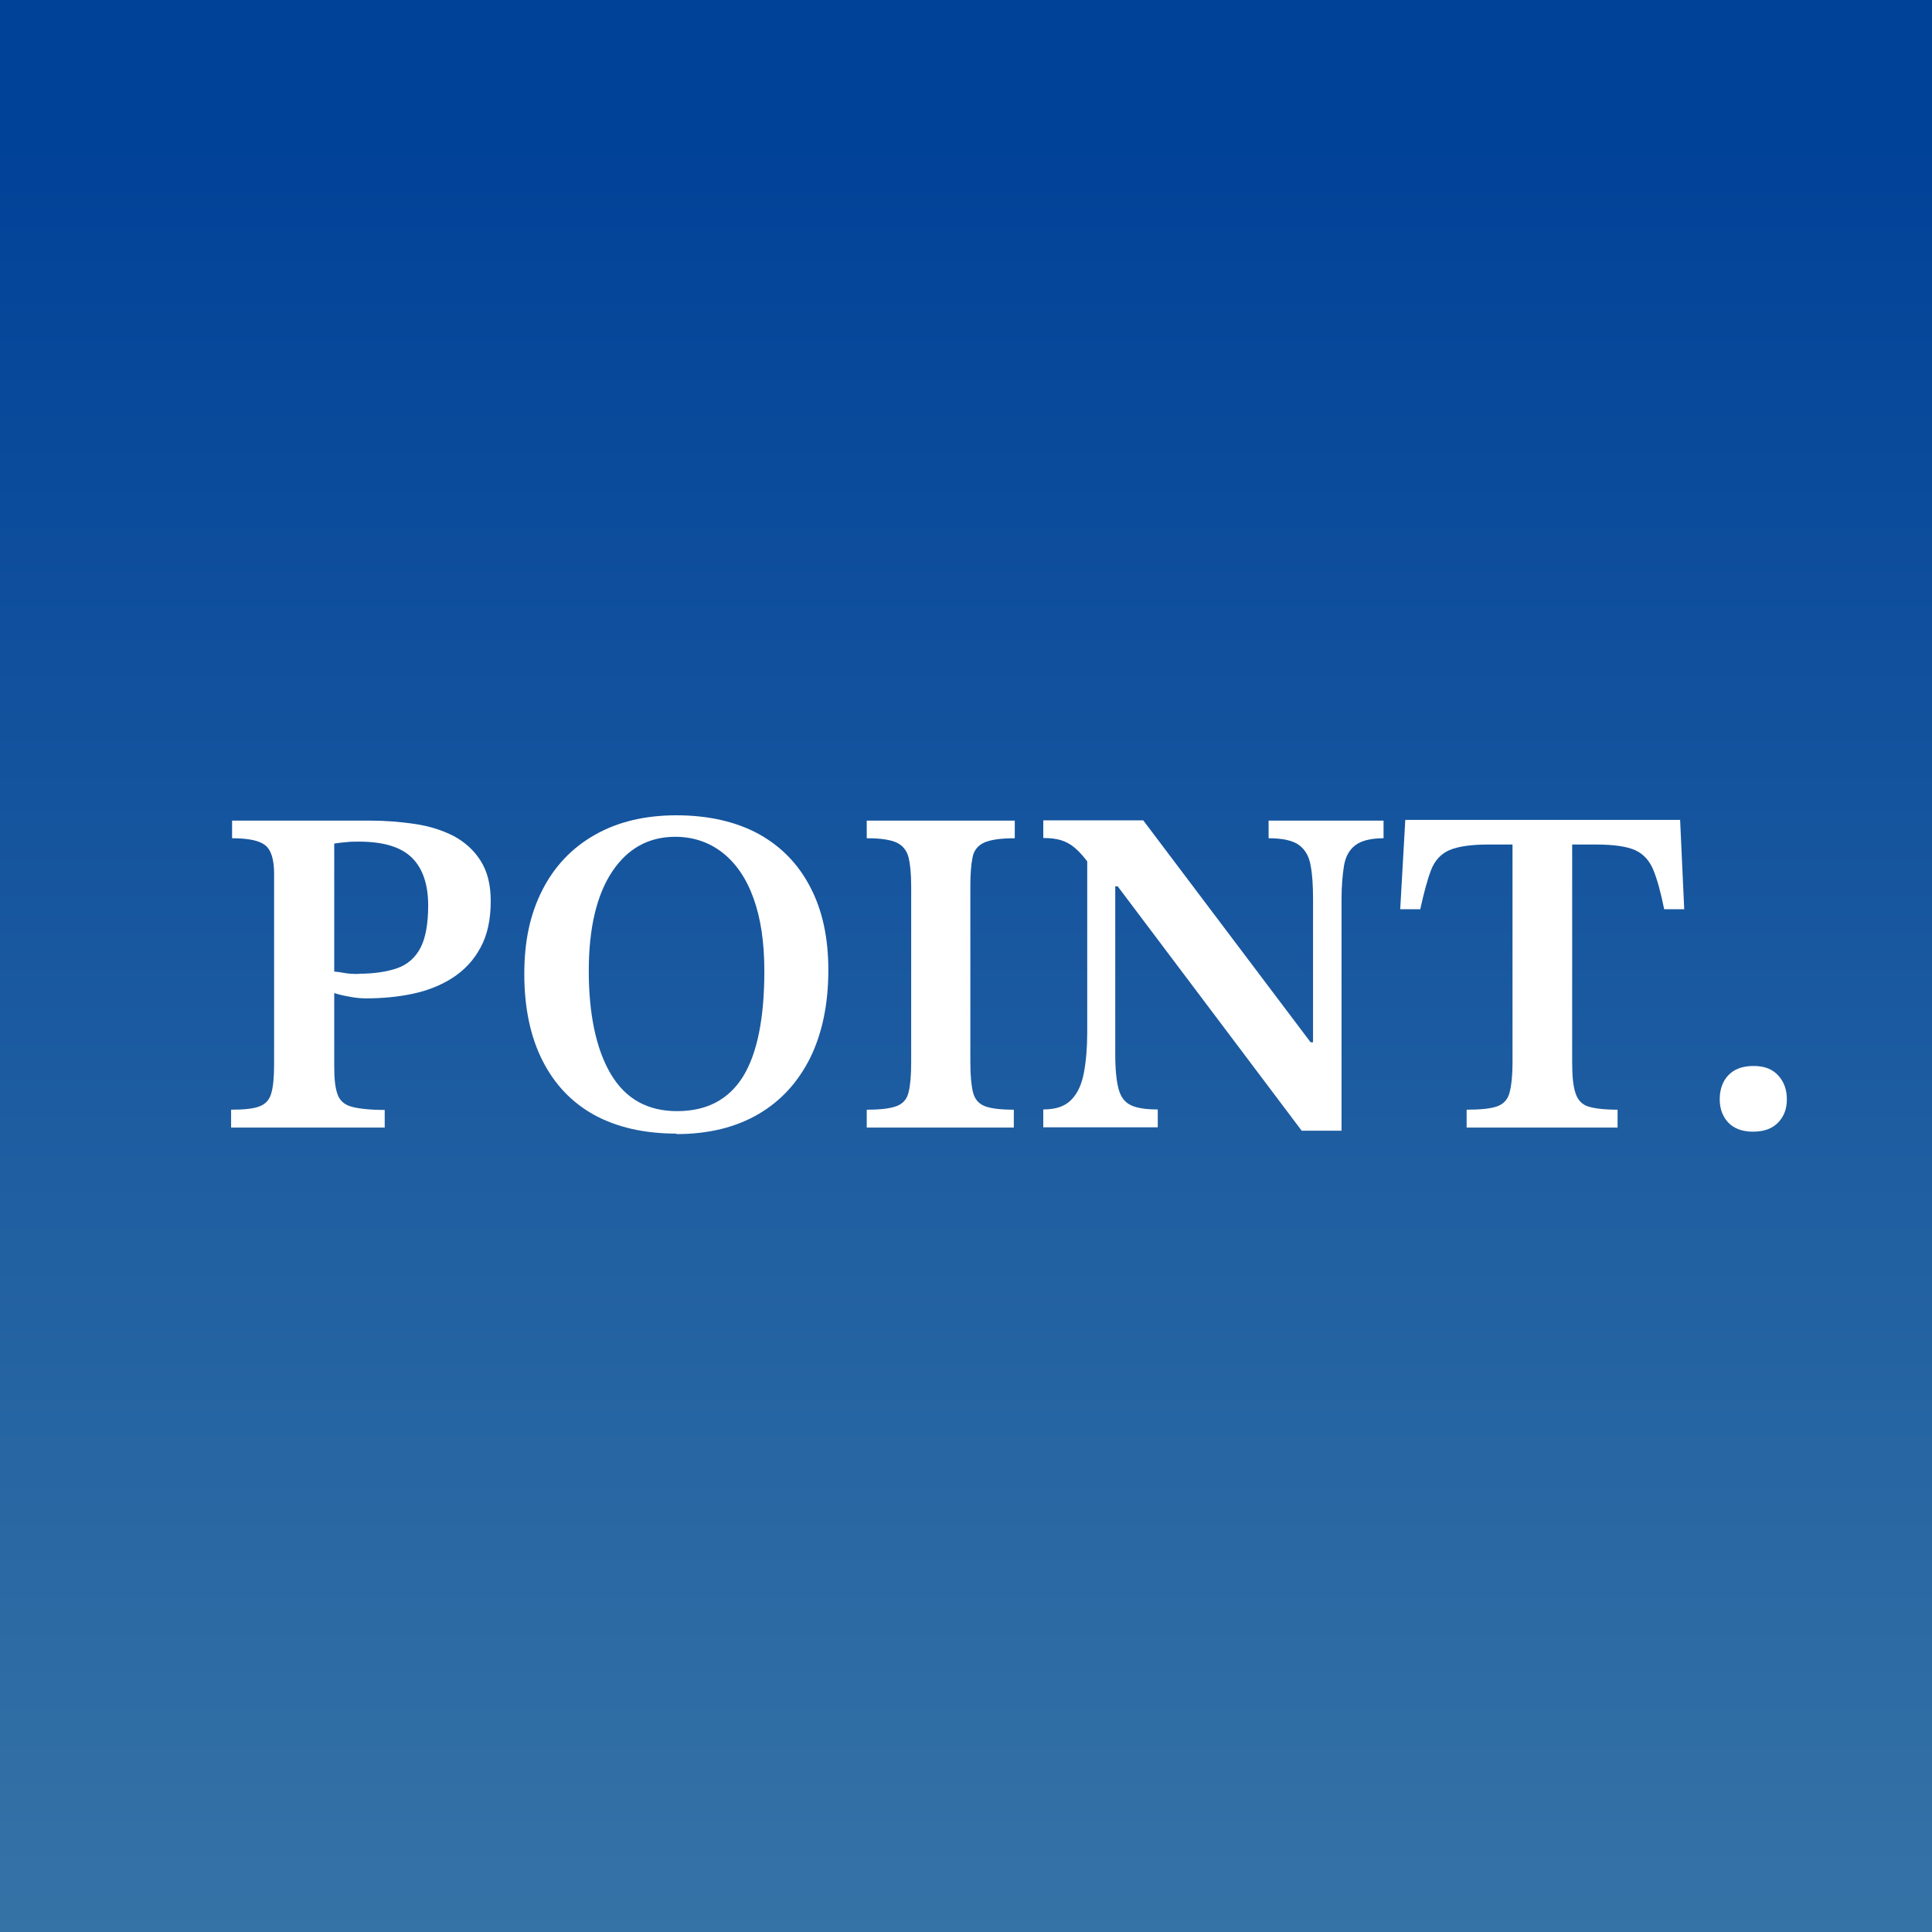 <?xml version="1.0" encoding="UTF-8"?>
<svg id="_レイヤー_1" data-name="レイヤー 1" xmlns="http://www.w3.org/2000/svg" xmlns:xlink="http://www.w3.org/1999/xlink" viewBox="0 0 80 80">
  <rect x="0" y="0" width="80" height="80" fill="#333333" stroke="none"/>
  <defs>
    <style>
      .cls-1 {
        fill: url(#_名称未設定グラデーション_8);
      }

      .cls-1, .cls-2 {
        stroke-width: 0px;
      }

      .cls-2 {
        fill: #fff;
      }
    </style>
    <linearGradient id="_名称未設定グラデーション_8" data-name="名称未設定グラデーション 8" x1="1793.31" y1="3114.65" x2="1793.31" y2="3115.75" gradientTransform="translate(-143424.5 -249166.78) scale(80)" gradientUnits="userSpaceOnUse">
      <stop offset="0" stop-color="#014299"/>
      <stop offset="1" stop-color="#3f7ca9"/>
    </linearGradient>
  </defs>
  <rect id="_長方形_1187" data-name=" 長方形 1187" class="cls-1" width="80" height="80"/>
  <g>
    <path class="cls-2" d="m15.92,46.69h-6.35v-.74c.54,0,.94-.04,1.18-.14.24-.09.41-.27.48-.53.08-.26.12-.67.12-1.21v-7.89c0-.61-.13-1-.38-1.19-.25-.19-.71-.28-1.36-.28v-.73h5.73c.63,0,1.25.05,1.85.14.6.09,1.13.26,1.6.5.46.25.83.58,1.11,1.02s.42.99.42,1.67c0,.77-.14,1.42-.43,1.94-.28.52-.67.93-1.15,1.24-.48.31-1.04.53-1.65.66s-1.26.19-1.93.19c-.22,0-.45-.02-.69-.07-.24-.04-.45-.09-.63-.15v3.04c0,.52.04.9.14,1.16.09.26.29.43.59.51.3.08.76.13,1.36.13v.74Zm-1.06-6.37c.63,0,1.16-.08,1.59-.23.43-.15.75-.44.96-.84s.32-.99.32-1.75c0-.89-.23-1.55-.68-1.99-.45-.44-1.18-.66-2.19-.66-.18,0-.35,0-.5.02-.15.01-.33.03-.52.06v5.3c.13.01.27.03.43.06.15.03.35.04.6.04Z"/>
    <path class="cls-2" d="m28.01,46.94c-1.33,0-2.46-.26-3.4-.77-.94-.52-1.65-1.27-2.15-2.26-.5-.99-.75-2.19-.75-3.58s.25-2.5.75-3.48c.5-.98,1.22-1.74,2.17-2.28.95-.54,2.07-.81,3.38-.81s2.46.26,3.4.77c.94.52,1.65,1.25,2.15,2.22.5.96.74,2.1.74,3.42,0,1.39-.25,2.6-.74,3.61-.5,1.01-1.21,1.8-2.15,2.35-.94.55-2.07.83-3.4.83Zm.02-.93c1.23,0,2.13-.47,2.73-1.42.59-.95.89-2.41.89-4.38,0-1.19-.15-2.19-.45-3.02-.3-.83-.73-1.45-1.29-1.89-.56-.43-1.21-.65-1.95-.65-1.1,0-1.97.48-2.61,1.44s-.97,2.33-.97,4.11.3,3.24.91,4.27,1.52,1.54,2.75,1.54Z"/>
    <path class="cls-2" d="m41.98,46.69h-6.09v-.74c.57,0,.98-.05,1.24-.15.26-.1.42-.28.49-.56s.11-.69.11-1.25v-7.29c0-.52-.04-.92-.11-1.2s-.24-.49-.49-.61c-.26-.12-.67-.18-1.24-.18v-.73h6.13v.73c-.58,0-1,.06-1.27.18-.26.12-.43.33-.48.62-.06.29-.09.69-.09,1.19v7.29c0,.54.04.95.11,1.24.07.28.23.47.48.57s.65.15,1.21.15v.74Z"/>
    <path class="cls-2" d="m55.54,46.82h-1.64l-7.62-10.12h-.64l-.5-.87c-.23-.32-.44-.56-.63-.72s-.38-.26-.58-.32c-.2-.06-.44-.09-.73-.09v-.73h4.14l6.93,9.19h.1v-5.96c0-.54-.03-1-.1-1.36-.06-.37-.22-.65-.47-.84-.25-.19-.67-.29-1.27-.29v-.73h4.76v.73c-.53,0-.92.1-1.17.29-.25.19-.41.48-.47.86-.06.38-.1.84-.1,1.38v9.58Zm-7.6-.14h-4.74v-.74c.52,0,.9-.13,1.16-.4.26-.26.43-.64.52-1.11.09-.48.14-1.04.14-1.68v-7.43h1.16v8.32c0,.65.05,1.13.14,1.46.09.33.26.55.52.67.26.12.63.17,1.1.17v.74Z"/>
    <path class="cls-2" d="m66.98,46.69h-6.25v-.74c.55,0,.97-.04,1.24-.13s.45-.27.53-.55c.08-.28.13-.72.13-1.3v-9h-1.01c-.71,0-1.24.08-1.6.23-.35.15-.61.43-.76.82s-.3.94-.45,1.63h-.83l.21-3.7h11.38l.17,3.7h-.83c-.14-.7-.29-1.24-.45-1.63-.16-.39-.42-.67-.76-.82s-.88-.23-1.61-.23h-.99v9c0,.58.04,1.01.14,1.3.09.28.27.47.53.55s.67.13,1.21.13v.74Z"/>
    <path class="cls-2" d="m72.59,46.86c-.45,0-.79-.13-1.03-.38-.23-.25-.35-.57-.35-.96,0-.41.12-.75.36-1s.58-.38,1.04-.38.78.13,1.02.39.36.59.36.99-.12.71-.36.96-.58.38-1.04.38Z"/>
  </g>
</svg>